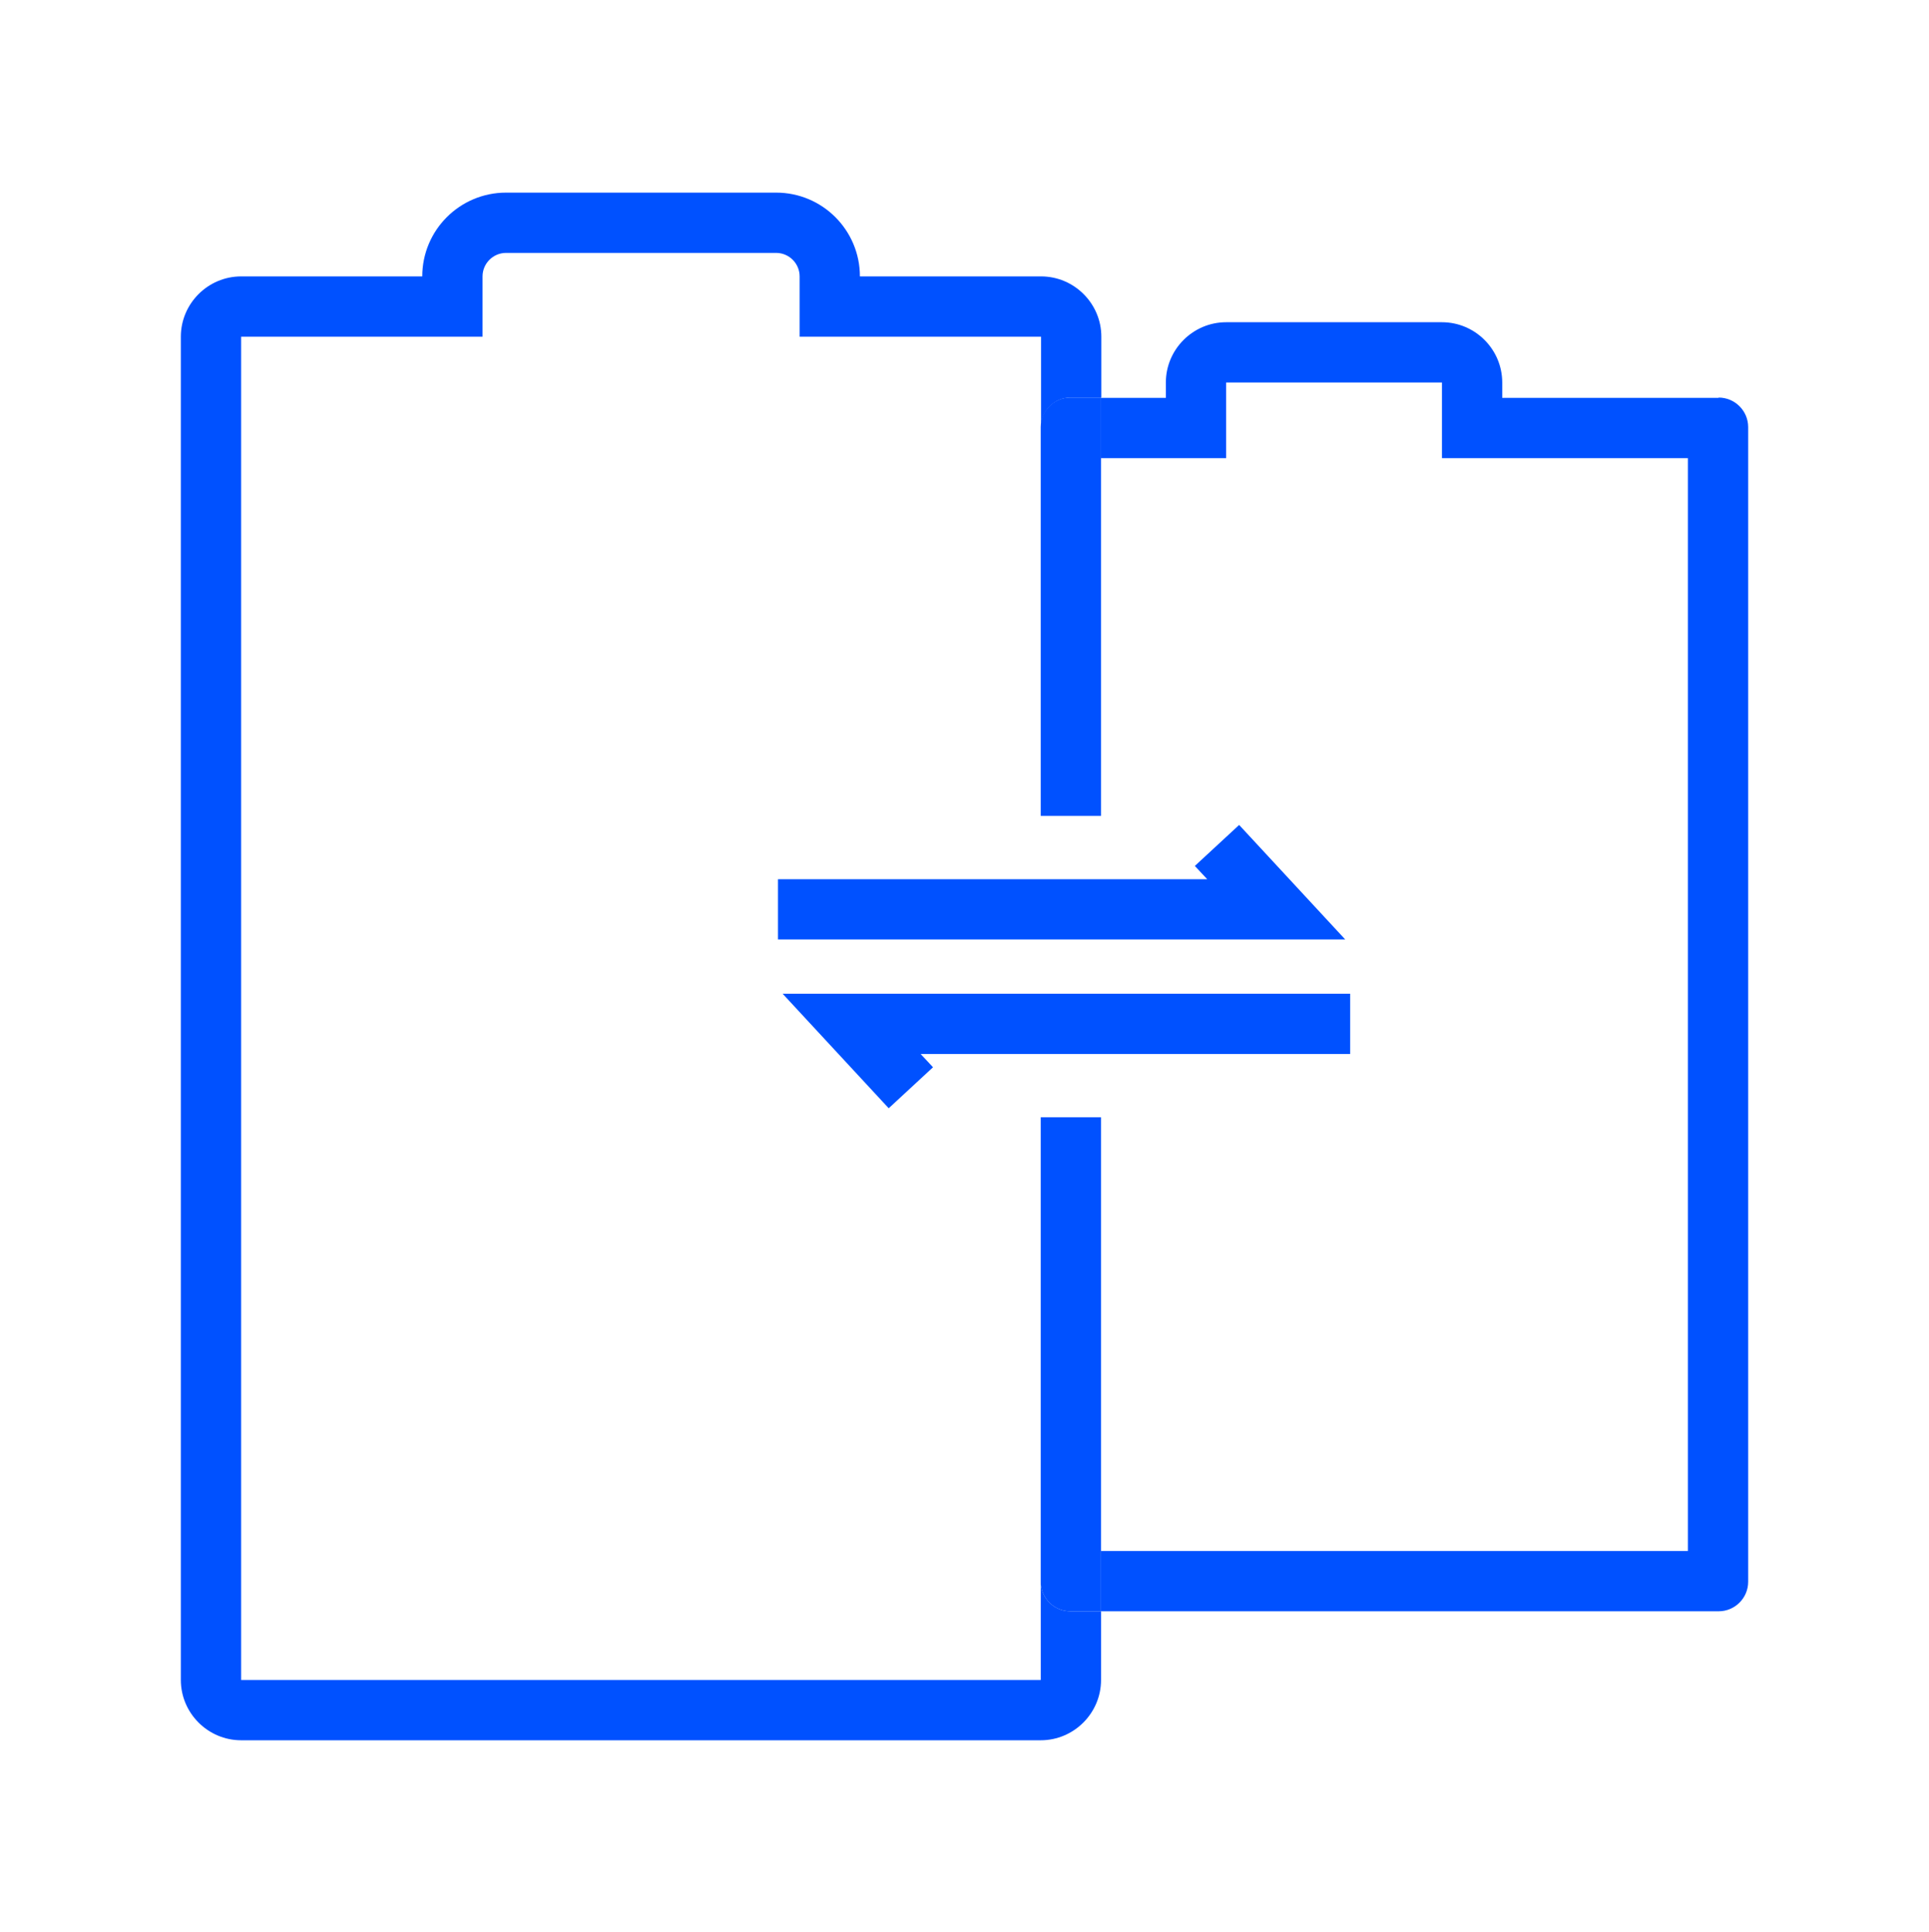 <svg width="580" height="581" viewBox="0 0 580 581" fill="none" xmlns="http://www.w3.org/2000/svg">
<path d="M312.928 475.61V505.153H72.5V101.238H145.091V83.113C145.091 79.216 148.263 76.044 152.159 76.044H233.359C237.256 76.044 240.428 79.216 240.428 83.113V101.238H313.019V128.425C313.019 123.531 317.006 119.544 321.9 119.544H331.144V101.238C331.144 91.269 322.988 83.113 313.019 83.113H258.553C258.553 69.247 247.316 57.919 233.359 57.919H152.159C138.294 57.919 126.966 69.156 126.966 83.113H72.5C62.531 83.113 54.375 91.269 54.375 101.238V505.153C54.375 515.122 62.531 523.278 72.5 523.278H312.928C322.897 523.278 331.053 515.122 331.053 505.153V484.491H321.809C316.916 484.491 312.928 480.503 312.928 475.61Z" fill="#0051FF"/>
<path d="M516.75 119.637H451.681V115.015C451.681 105.046 443.525 96.89 433.556 96.89H368.669C358.7 96.89 350.544 105.046 350.544 115.015V119.637H330.969V137.762H368.669V115.015H433.556V137.762H507.506V466.368H331.059V484.493H516.75C521.644 484.493 525.631 480.506 525.631 475.612V128.428C525.631 123.534 521.644 119.546 516.75 119.546V119.637Z" fill="#0051FF"/>
<path d="M312.914 128.425V245.331H331.039V119.544H321.795C316.902 119.544 312.914 123.531 312.914 128.425Z" fill="#0051FF"/>
<path d="M331.039 335.958H312.914V475.611C312.914 480.504 316.902 484.492 321.795 484.492H331.039V335.958Z" fill="#0051FF"/>
<path d="M404.478 282.49H233.922V264.365H362.972L359.256 260.377L372.578 248.052L404.478 282.49Z" fill="#0051FF"/>
<path d="M267.213 333.238L235.312 298.801H405.959V316.926H276.819L280.534 320.913L267.213 333.238Z" fill="#0051FF"/>
</svg>
